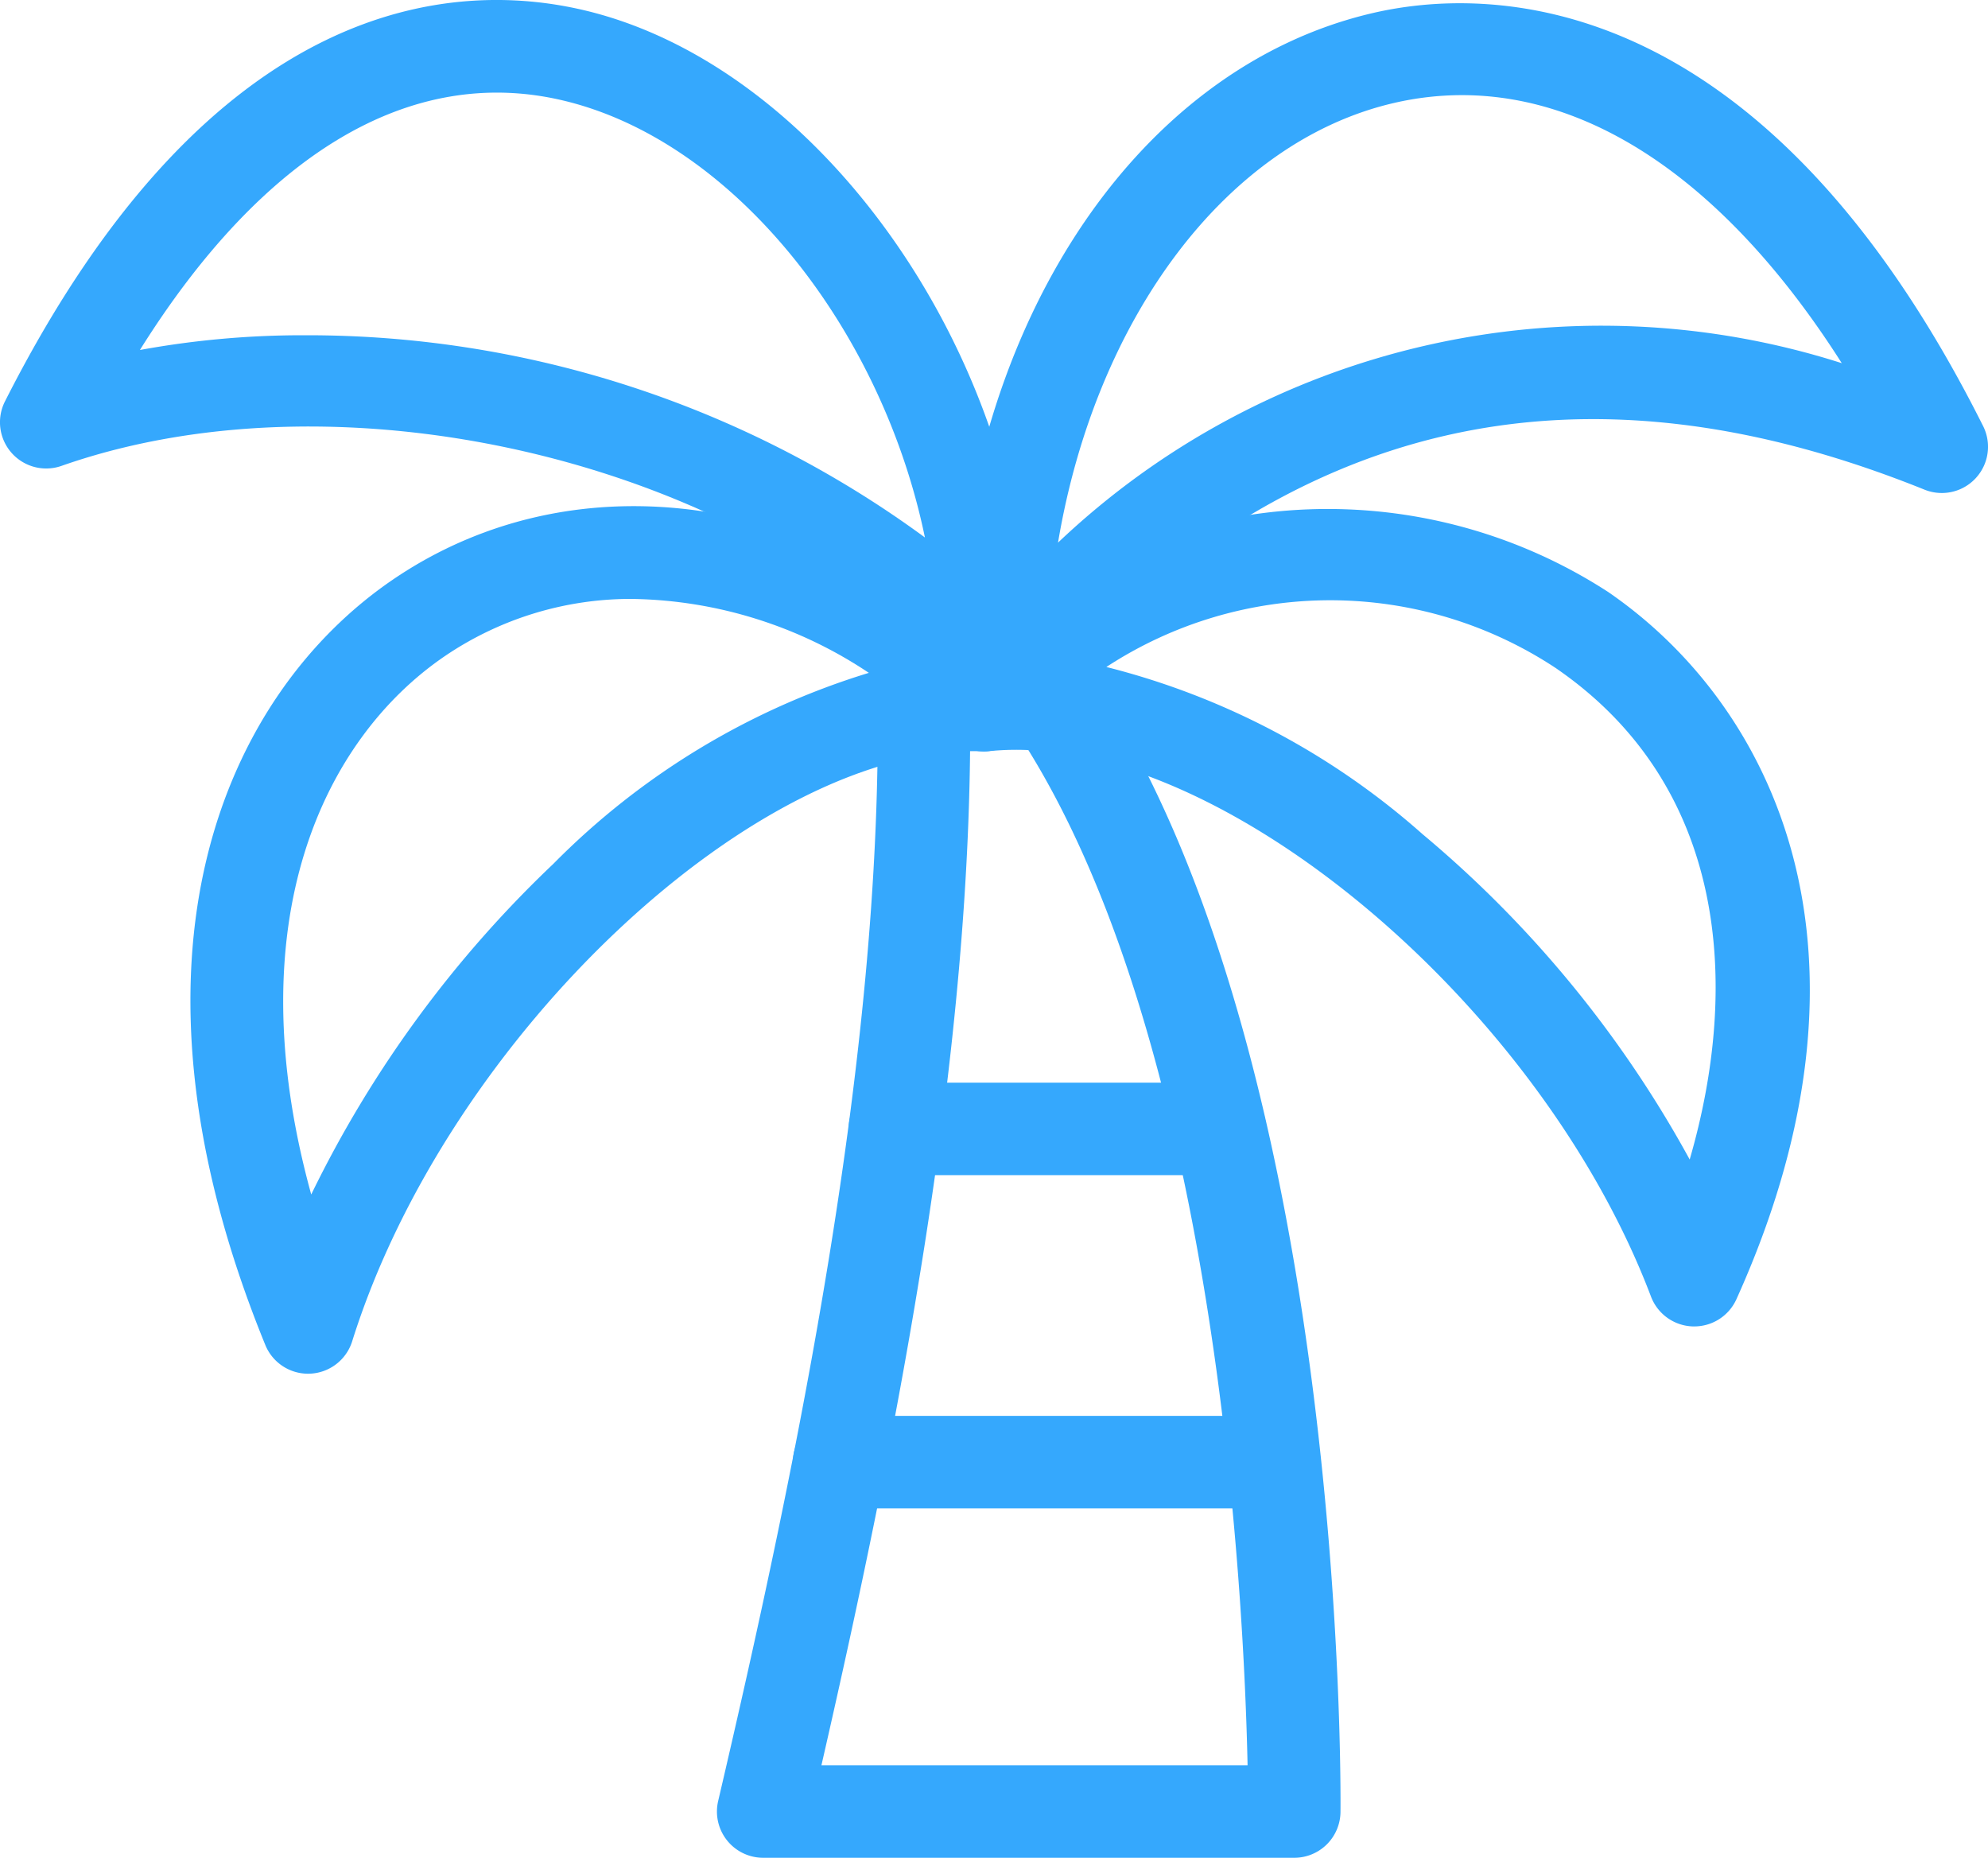 <svg xmlns="http://www.w3.org/2000/svg" width="46.796" height="43.722" viewBox="0 0 46.796 43.722">
  <g id="グループ_23" data-name="グループ 23" transform="translate(-702.509 -521.457)">
    <path id="パス_30" data-name="パス 30" d="M710.5,564.494a1.087,1.087,0,0,1-1.007-.677c-3.757-9.2-.916-15.336,2.995-18.006,4.319-2.947,10.214-2.08,14.67,2.159a1.088,1.088,0,0,1-.79,1.876c-5.248-.188-12.575,6.689-14.83,13.885a1.089,1.089,0,0,1-.993.762Zm7.662-18.234a7.8,7.8,0,0,0-4.447,1.349c-2.829,1.931-4.925,6.2-3.141,12.667a27.031,27.031,0,0,1,5.7-7.782A17.728,17.728,0,0,1,723.7,548,10.289,10.289,0,0,0,718.164,546.261Z" transform="translate(-0.739 -10.708)" fill="#35a8fd"/>
    <path id="パス_31" data-name="パス 31" d="M720.588,533.226a1.089,1.089,0,0,1-.819-.371c-4.544-5.188-14.113-7.56-20.893-5.181a1.088,1.088,0,0,1-1.331-1.518c4.888-9.651,10.636-9.912,13.629-9.206,5.651,1.332,10.461,8.284,10.5,15.182a1.089,1.089,0,0,1-1.088,1.095ZM704.6,524.6a24.569,24.569,0,0,1,14.6,4.759c-1.021-4.937-4.522-9.343-8.526-10.286-3.568-.842-7.048,1.234-9.953,5.874A21.209,21.209,0,0,1,704.6,524.6Z" transform="translate(5.081 4.747)" fill="#35a8fd"/>
    <path id="パス_32" data-name="パス 32" d="M765.949,563.437h-.034a1.089,1.089,0,0,1-.984-.7c-2.663-7.023-10.376-13.384-15.589-12.837a1.088,1.088,0,0,1-.889-1.845,12.129,12.129,0,0,1,15.462-1.907c3.893,2.667,6.732,8.443,3.025,16.651A1.088,1.088,0,0,1,765.949,563.437ZM752.11,547.918a17.748,17.748,0,0,1,7.447,3.938,26.577,26.577,0,0,1,6.284,7.653c1.2-4.133.869-8.81-3.156-11.568A9.627,9.627,0,0,0,752.11,547.918Z" transform="translate(-23.558 -10.764)" fill="#35a8fd"/>
    <path id="パス_33" data-name="パス 33" d="M750.139,533.538a1.089,1.089,0,0,1-1.088-1.1c.1-7.715,4.16-14.019,9.866-15.33,2.552-.586,9.061-.813,14.343,9.721a1.088,1.088,0,0,1-1.379,1.5c-8.162-3.288-15.01-1.7-20.935,4.856A1.089,1.089,0,0,1,750.139,533.538Zm10.855-14.493a7.089,7.089,0,0,0-1.59.182c-3.953.908-7.03,5.067-7.918,10.349a18.583,18.583,0,0,1,18.449-4.223C767.329,521.257,764.2,519.045,760.994,519.045Z" transform="translate(-24.072 4.651)" fill="#35a8fd"/>
    <path id="パス_34" data-name="パス 34" d="M749.787,580.548h-12.5a1.088,1.088,0,0,1-1.059-1.336c1.9-8.12,3.827-17.525,3.755-25.716a1.089,1.089,0,0,1,1.078-1.1h.01a1.088,1.088,0,0,1,1.088,1.079c.071,7.97-1.681,16.964-3.5,24.895h10.031c-.082-3.873-.712-17.214-5.453-24.348a1.088,1.088,0,1,1,1.812-1.2c5.929,8.922,5.835,25.932,5.828,26.652A1.088,1.088,0,0,1,749.787,580.548Z" transform="translate(-16.814 -15.37)" fill="#35a8fd"/>
    <path id="パス_35" data-name="パス 35" d="M751.639,595.438H741.394a1.088,1.088,0,1,1,0-2.176h10.244a1.088,1.088,0,1,1,0,2.176Z" transform="translate(-19.133 -38.484)" fill="#35a8fd"/>
    <path id="パス_36" data-name="パス 36" d="M752.06,577.423h-7.652a1.088,1.088,0,1,1,0-2.176h7.652a1.088,1.088,0,1,1,0,2.176Z" transform="translate(-20.835 -28.31)" fill="#35a8fd"/>
  </g>
</svg>
